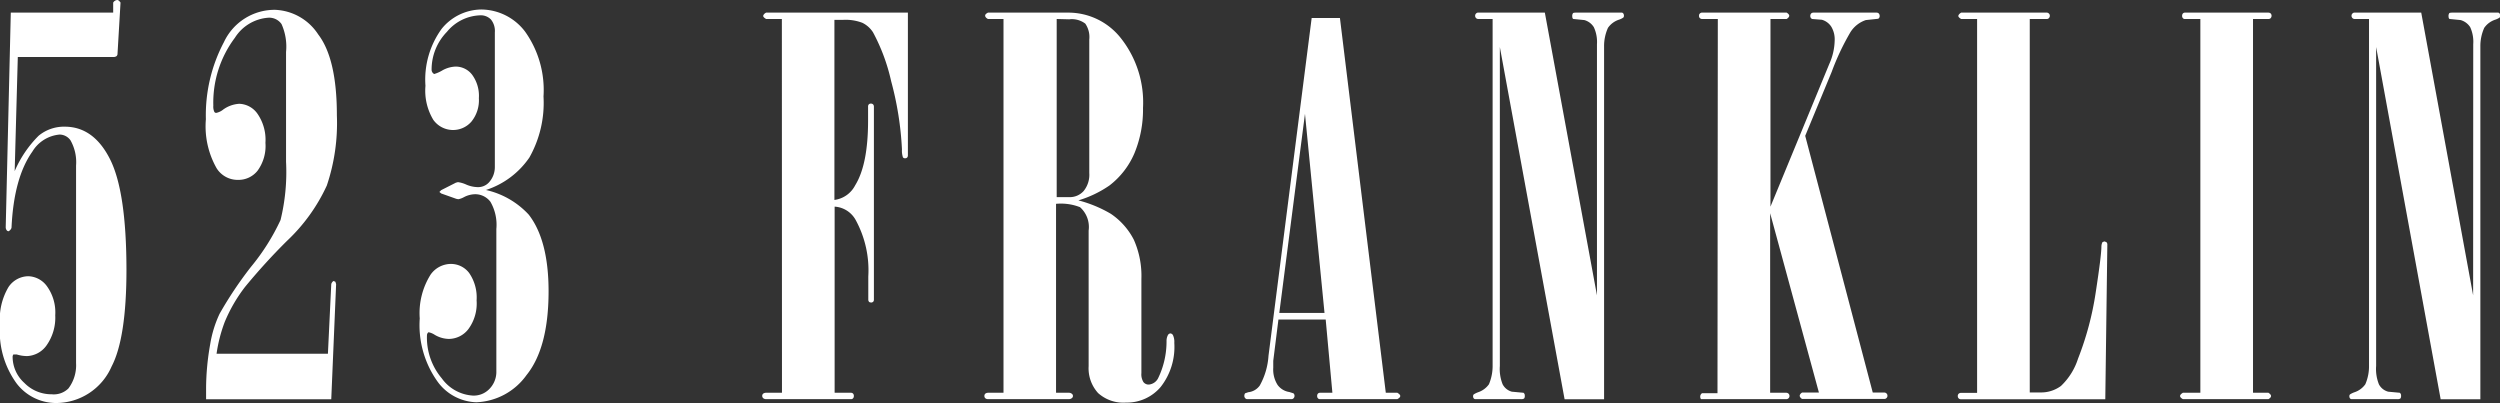 <svg xmlns="http://www.w3.org/2000/svg" viewBox="0 0 231.69 37.35"><rect x="0" y="0" width="231.69" height="37.35" fill="#333333" stroke="none"/><defs><style>.cls-1{fill:#fff;}</style></defs><title>Asset 1</title><g id="Layer_2" data-name="Layer 2"><g id="Layer_1-2" data-name="Layer 1"><path class="cls-1" d="M1,1.17h9.49V.24A.49.49,0,0,1,10.86,0c.1,0,.2.08.31.24L10.89,5a.27.27,0,0,1-.1.21.45.45,0,0,1-.28.07H1.65L1.36,15.86a10.42,10.42,0,0,1,2.22-3.28A3.69,3.69,0,0,1,6,11.74q2.67,0,4.19,3t1.53,10.23q0,6.36-1.38,9a5.63,5.63,0,0,1-5.15,3.38,4.61,4.61,0,0,1-3.67-1.84A8.21,8.21,0,0,1,0,30.08,5.83,5.83,0,0,1,.79,26.6a2.24,2.24,0,0,1,1.83-1,2.21,2.21,0,0,1,1.74.94,4.15,4.15,0,0,1,.76,2.68A4.45,4.45,0,0,1,4.32,32,2.33,2.33,0,0,1,2.5,33a3.29,3.29,0,0,1-.95-.15l-.22,0-.09,0a.4.4,0,0,0-.07.26,3.26,3.26,0,0,0,1.08,2.37,3.5,3.5,0,0,0,2.54,1.06A1.93,1.93,0,0,0,6.34,36a3.57,3.57,0,0,0,.71-2.34V15.34A4.11,4.11,0,0,0,6.53,13a1.25,1.25,0,0,0-1-.53A3.28,3.28,0,0,0,3,14.05q-1.71,2.41-1.93,7c0,.13-.08.25-.26.38a.23.23,0,0,1-.19-.09.48.48,0,0,1-.09-.29Z"/><path class="cls-1" d="M19.1,37V35.9a23.84,23.84,0,0,1,.38-4,10.63,10.63,0,0,1,.87-2.82,35.57,35.57,0,0,1,2.91-4.35A20.08,20.08,0,0,0,26,20.39,18.68,18.68,0,0,0,26.51,15V4.81a5.08,5.08,0,0,0-.42-2.58,1.39,1.39,0,0,0-1.2-.59A4,4,0,0,0,21.77,3.5a10,10,0,0,0-2,6.29,1.17,1.17,0,0,0,.09.57.19.19,0,0,0,.19.1,1.51,1.51,0,0,0,.64-.31,2.81,2.81,0,0,1,1.48-.53,2.14,2.14,0,0,1,1.69.92,4.24,4.24,0,0,1,.74,2.7,3.88,3.88,0,0,1-.73,2.58,2.25,2.25,0,0,1-1.79.85,2.3,2.3,0,0,1-2-1.07,7.86,7.86,0,0,1-1-4.55,14.47,14.47,0,0,1,1.67-7.14,5.19,5.19,0,0,1,4.74-3,5,5,0,0,1,4,2.28q1.73,2.26,1.73,7.49a18.11,18.11,0,0,1-.93,6.51,16.47,16.47,0,0,1-3.68,5.12,56.55,56.55,0,0,0-3.9,4.28,14.28,14.28,0,0,0-1.88,3.24,13.77,13.77,0,0,0-.76,2.95H30.39l.31-6.45a.49.49,0,0,1,.21-.29l.17.07.07.22L30.7,37Z"/><path class="cls-1" d="M45,17.6a7.7,7.7,0,0,1,4,2.29c1.22,1.57,1.84,3.94,1.84,7.1,0,3.51-.69,6.1-2.05,7.78a6,6,0,0,1-4.65,2.51,4.61,4.61,0,0,1-3.65-2,9,9,0,0,1-1.59-5.77,6.71,6.71,0,0,1,1-4.05,2.31,2.31,0,0,1,1.91-1,2.11,2.11,0,0,1,1.67.84,4,4,0,0,1,.69,2.54,4,4,0,0,1-.77,2.67,2.3,2.3,0,0,1-1.8.9,2.66,2.66,0,0,1-1.31-.38,1.62,1.62,0,0,0-.58-.24.36.36,0,0,0-.14.27,5.85,5.85,0,0,0,1.37,4,3.83,3.83,0,0,0,2.87,1.6,2,2,0,0,0,1.48-.55A2.26,2.26,0,0,0,46,34.54V21.22a4.25,4.25,0,0,0-.55-2.52A1.77,1.77,0,0,0,44,18a2.29,2.29,0,0,0-1,.27,1.82,1.82,0,0,1-.5.19.85.85,0,0,1-.26-.05l-1.35-.48-.17-.14.17-.17,1.36-.69.19-.05a2.73,2.73,0,0,1,.78.23,2.79,2.79,0,0,0,1,.23,1.36,1.36,0,0,0,1.07-.41,2.1,2.1,0,0,0,.57-1.43V3a1.68,1.68,0,0,0-.36-1.19,1.3,1.3,0,0,0-1-.39,4.16,4.16,0,0,0-3.08,1.53,5,5,0,0,0-1.42,3.55.45.45,0,0,0,.24.36,3.38,3.38,0,0,0,.78-.35,2.69,2.69,0,0,1,1.22-.34,1.92,1.92,0,0,1,1.51.75,3.3,3.3,0,0,1,.63,2.18,3.14,3.14,0,0,1-.69,2.17,2.25,2.25,0,0,1-3.53-.16,5.23,5.23,0,0,1-.73-3.16,8,8,0,0,1,1.51-5.29A4.79,4.79,0,0,1,44.6.88a5.14,5.14,0,0,1,4.07,2.06,9.33,9.33,0,0,1,1.7,6,10.3,10.3,0,0,1-1.31,5.66,7.79,7.79,0,0,1-4,3"/><path class="cls-1" d="M72.46,1.76H71c-.18-.11-.27-.2-.27-.28s.09-.22.27-.31H84.14V14.41a.29.29,0,0,1-.07.19.25.25,0,0,1-.19.07.23.23,0,0,1-.2-.09,2,2,0,0,1-.09-.74,29.67,29.67,0,0,0-1-6.31A17.56,17.56,0,0,0,80.91,3a2.43,2.43,0,0,0-1-.89,4.36,4.36,0,0,0-1.77-.27h-.81V18.53a2.53,2.53,0,0,0,1.92-1.35q1.2-1.93,1.2-6V9.89a.29.29,0,0,1,.07-.22.27.27,0,0,1,.2-.07.28.28,0,0,1,.2.08.31.31,0,0,1,.07.21V27.75a.29.29,0,0,1-.07.22.32.32,0,0,1-.2.07L80.57,28a.3.3,0,0,1-.1-.22V25.63a9.71,9.71,0,0,0-1.18-5.26,2.39,2.39,0,0,0-1.94-1.22V36.4h1.52a.26.26,0,0,1,.19.08.29.29,0,0,1,.07.22.28.28,0,0,1-.07.21.22.22,0,0,1-.19.08H71a.4.4,0,0,1-.27-.09.28.28,0,0,1-.09-.2.27.27,0,0,1,.09-.22A.46.46,0,0,1,71,36.4h1.47Z"/><path class="cls-1" d="M93,1.76H91.56c-.17-.09-.26-.2-.26-.31s.09-.19.26-.28h7.49a6.19,6.19,0,0,1,4.83,2.37A9.6,9.6,0,0,1,105.93,10a10.61,10.61,0,0,1-.79,4.19,7.43,7.43,0,0,1-2.32,3,10.17,10.17,0,0,1-2.88,1.38,11.68,11.68,0,0,1,3,1.24,6.44,6.44,0,0,1,2.14,2.41,8.25,8.25,0,0,1,.7,3.64v8.71a1.37,1.37,0,0,0,.19.84.61.61,0,0,0,.5.23,1.07,1.07,0,0,0,.86-.59,7.78,7.78,0,0,0,.78-3.43,1.17,1.17,0,0,1,.13-.57.29.29,0,0,1,.23-.15.3.3,0,0,1,.24.17,1.48,1.48,0,0,1,.12.71,6,6,0,0,1-1.27,4.09,4.1,4.1,0,0,1-3.2,1.44,3.5,3.5,0,0,1-2.59-.88,3.41,3.41,0,0,1-.88-2.5V21.37a2.45,2.45,0,0,0-.8-2.17,4.86,4.86,0,0,0-2.22-.31V36.4h1.17a.44.44,0,0,1,.29.09.25.25,0,0,1,0,.41.44.44,0,0,1-.29.09H91.56a.35.35,0,0,1-.24-.08.26.26,0,0,1-.09-.21.27.27,0,0,1,.09-.22.41.41,0,0,1,.24-.08H93Zm4.93,0V18.27h1.16a1.72,1.72,0,0,0,1.34-.57,2.39,2.39,0,0,0,.52-1.67V3.67a2.2,2.2,0,0,0-.37-1.48,2.06,2.06,0,0,0-1.49-.4Z"/><path class="cls-1" d="M121.56,1.67h2.62l4.25,34.73h1.07c.18.11.27.2.27.3s-.09.19-.27.29h-7.17a.22.22,0,0,1-.19-.08.28.28,0,0,1-.07-.21.29.29,0,0,1,.07-.22.26.26,0,0,1,.19-.08h1.15l-.62-6.79h-4.38L118,33.44c0,.21,0,.42,0,.65a2.66,2.66,0,0,0,.4,1.58,1.64,1.64,0,0,0,1.09.66l.38.12a.29.29,0,0,1,.1.23.3.3,0,0,1-.09.23.24.24,0,0,1-.2.08h-4.07a.24.24,0,0,1-.2-.08.3.3,0,0,1-.09-.23.42.42,0,0,1,.07-.23l.29-.1a1.5,1.5,0,0,0,1.07-.62,6.52,6.52,0,0,0,.81-2.76Zm-.62,8.88L118.56,29h4.19Z"/><path class="cls-1" d="M148,4.1a3.25,3.25,0,0,0-.29-1.58,1.5,1.5,0,0,0-.88-.66l-1-.1c-.08,0-.12-.12-.12-.26a.41.41,0,0,1,.06-.26c0-.05.14-.07.3-.07h4.21a.17.17,0,0,1,.16.08.34.34,0,0,1,.06.2.24.24,0,0,1-.06.18,1.59,1.59,0,0,1-.42.2,2,2,0,0,0-1,.75,4.11,4.11,0,0,0-.36,1.73V37H145L139,4.36V33.92a3.81,3.81,0,0,0,.26,1.7,1.37,1.37,0,0,0,.85.68l1.08.1a.3.3,0,0,1,.12.28.36.36,0,0,1-.06.25.47.47,0,0,1-.3.06h-4.22a.18.18,0,0,1-.15-.07.29.29,0,0,1-.06-.19.24.24,0,0,1,.06-.18,2.12,2.12,0,0,1,.41-.2,2,2,0,0,0,1-.74,4.36,4.36,0,0,0,.34-1.76V1.76h-1.33a.28.28,0,0,1-.2-.08.3.3,0,0,1-.09-.23.27.27,0,0,1,.09-.2.24.24,0,0,1,.2-.08h6.17L148,27.37Z"/><path class="cls-1" d="M159.2,1.76h-1.43a.3.3,0,0,1-.23-.08.26.26,0,0,1-.08-.22.25.25,0,0,1,.08-.21.28.28,0,0,1,.23-.08h7.81c.16.1.24.2.24.29s-.08.2-.24.3h-1.5V19.15l5.45-13.22a5.54,5.54,0,0,0,.5-2.17,2.29,2.29,0,0,0-.31-1.28,1.54,1.54,0,0,0-.88-.65l-.9-.07a.29.29,0,0,1-.17-.28.34.34,0,0,1,.08-.23.3.3,0,0,1,.2-.08h5.87a.3.3,0,0,1,.2.08.34.34,0,0,1,.08.23.28.28,0,0,1-.14.26l-1.14.12A2.69,2.69,0,0,0,171.48,3a23,23,0,0,0-1.73,3.67l-2.45,5.92,6.26,23.79h1.07a.28.28,0,0,1,.2.08.27.27,0,0,1,.09.22.26.26,0,0,1-.09.21.24.24,0,0,1-.2.08H167c-.14-.1-.21-.2-.21-.29s.07-.21.22-.3h1.56l-4.52-16.62V36.4h1.48a.31.31,0,0,1,.22.08.27.27,0,0,1,.09.22.26.26,0,0,1-.09.21.27.27,0,0,1-.22.08h-7.79l-.1,0a.39.39,0,0,1-.07-.25.37.37,0,0,1,.17-.3h1.43Z"/><path class="cls-1" d="M183.23,1.76h-1.48c-.18-.11-.26-.2-.26-.28s.08-.2.26-.31h7.93a.28.28,0,0,1,.2.08.27.27,0,0,1,.09.2.3.3,0,0,1-.09.23.24.24,0,0,1-.2.08h-1.57V36.37h1a3.09,3.09,0,0,0,1.89-.6,6,6,0,0,0,1.58-2.52,28.21,28.21,0,0,0,1.64-6.13c.34-2.22.52-3.63.53-4.25a.94.94,0,0,1,.1-.43l.18-.07.18.07a.29.29,0,0,1,.09.21L195.11,37H181.73a.28.28,0,0,1-.21-.08.29.29,0,0,1-.08-.21.29.29,0,0,1,.08-.22.32.32,0,0,1,.21-.08h1.5Z"/><path class="cls-1" d="M203.92,1.76h-1.43a.22.22,0,0,1-.19-.08.29.29,0,0,1-.07-.2.33.33,0,0,1,.07-.23.26.26,0,0,1,.19-.08h7.74a.32.32,0,0,1,.21.08.3.3,0,0,1,.08.2.34.34,0,0,1-.08.23.28.28,0,0,1-.21.08H208.8V36.4h1.43c.16.11.24.2.24.3s-.08.2-.24.29H202.3c-.18-.1-.26-.2-.26-.29s.08-.19.26-.3h1.62Z"/><path class="cls-1" d="M229.21,4.1a3.27,3.27,0,0,0-.28-1.58,1.56,1.56,0,0,0-.89-.66l-1-.1c-.08,0-.12-.12-.12-.26a.41.41,0,0,1,.06-.26c0-.05.14-.07.3-.07h4.21a.17.17,0,0,1,.16.08.34.34,0,0,1,.06.2.24.24,0,0,1-.06.18,1.59,1.59,0,0,1-.42.2,2,2,0,0,0-1,.75,4.11,4.11,0,0,0-.36,1.73V37h-3.68L220.21,4.36V33.92a3.81,3.81,0,0,0,.26,1.7,1.36,1.36,0,0,0,.86.68l1.07.1a.3.3,0,0,1,.12.28.36.36,0,0,1-.06.25.47.47,0,0,1-.3.06h-4.22a.18.18,0,0,1-.15-.07.29.29,0,0,1-.06-.19.24.24,0,0,1,.06-.18,2,2,0,0,1,.42-.2,2,2,0,0,0,1-.74,4.2,4.2,0,0,0,.34-1.76V1.76h-1.33a.28.28,0,0,1-.2-.08.3.3,0,0,1-.09-.23.27.27,0,0,1,.09-.2.24.24,0,0,1,.2-.08h6.17l4.81,26.2Z"/></g></g></svg>